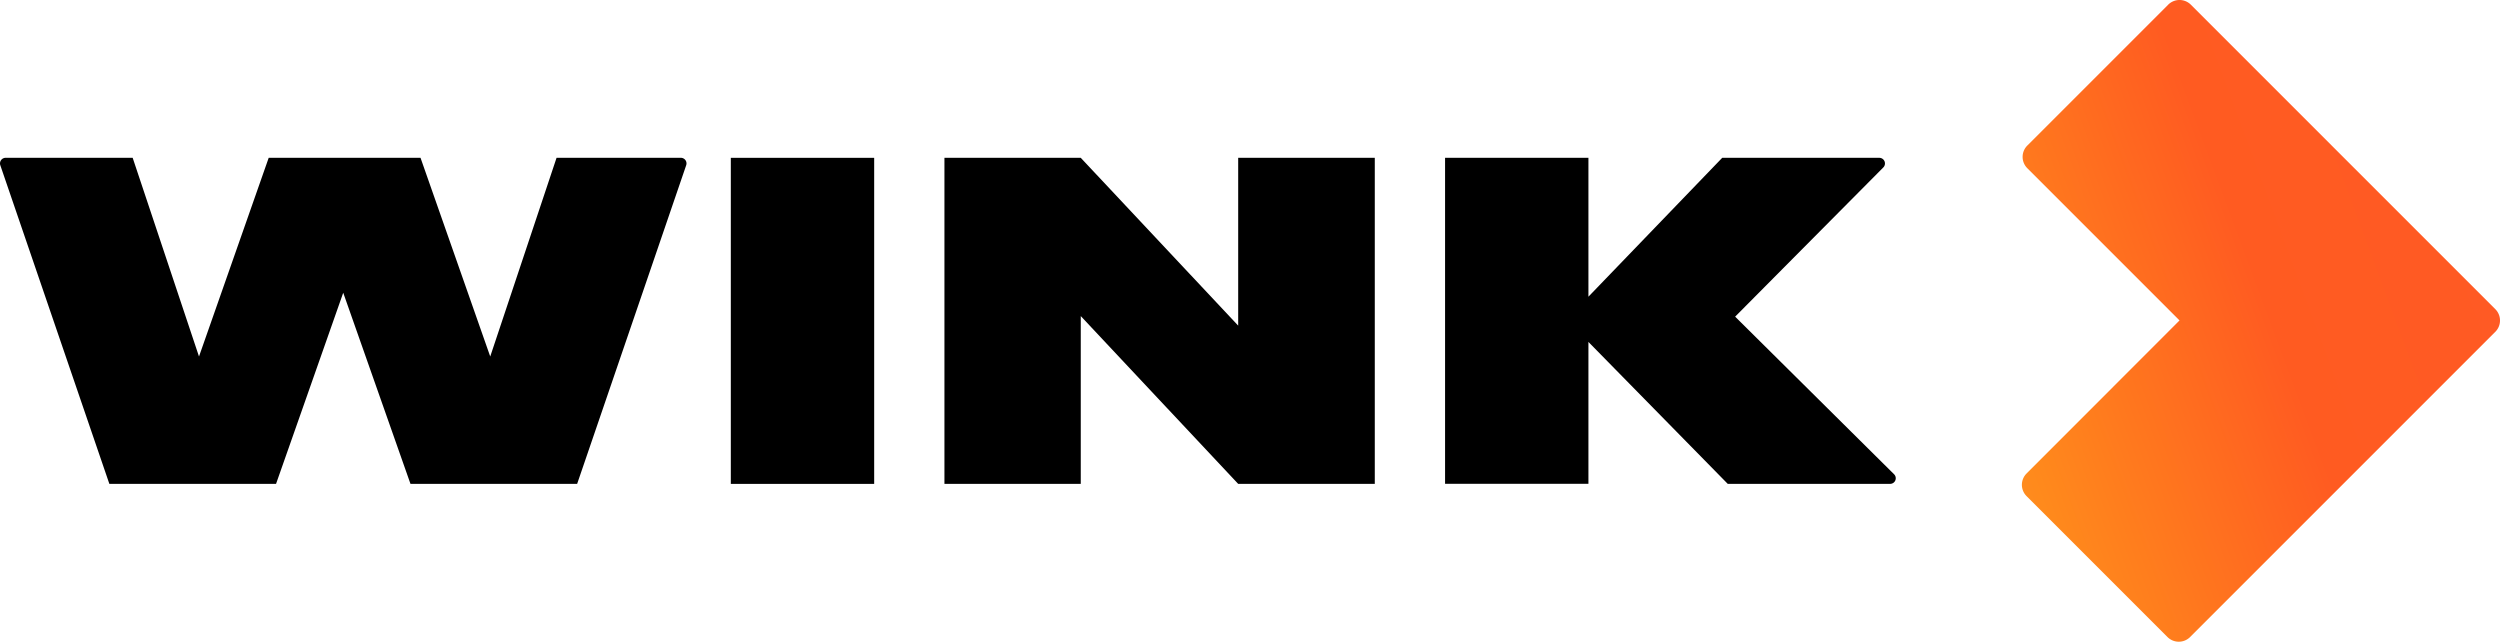 <?xml version="1.0" encoding="UTF-8"?> <svg xmlns="http://www.w3.org/2000/svg" xmlns:xlink="http://www.w3.org/1999/xlink" id="Layer_1" data-name="Layer 1" viewBox="0 0 1119.74 287.42"><defs><style>.cls-1{fill:url(#linear-gradient);}</style><linearGradient id="linear-gradient" x1="1018.72" y1="399.96" x2="1364.51" y2="271.81" gradientUnits="userSpaceOnUse"><stop offset="0" stop-color="#ff9532"></stop><stop offset="0.17" stop-color="#ff8a1c"></stop><stop offset="0.51" stop-color="#ff5b21"></stop><stop offset="0.79" stop-color="#ff5a24"></stop></linearGradient></defs><title>Wink_logo</title><path d="M1030.51,417l-71.2-70.6,66.37-66.84a2.52,2.52,0,0,0-1.79-4.3H953.52l-59.92,62.2v-62.2H829.39v146H893.6V357.72L956,421.29h72.7A2.51,2.51,0,0,0,1030.51,417Z" transform="translate(-182.15 -204.57)"></path><polygon points="554.58 70.69 554.58 145.85 484.07 70.69 423.01 70.69 423.01 216.73 484.07 216.73 484.07 141.57 554.58 216.73 615.76 216.73 615.76 70.69 554.58 70.69"></polygon><path d="M431.43,275.25l-29.71,89-31.22-89h-68l-31.22,89-29.71-89H184.67a2.52,2.52,0,0,0-2.38,3.34l48.84,142.7h74.66l30.09-85.6L366,421.29h74.65l48.84-142.7a2.52,2.52,0,0,0-2.38-3.34Z" transform="translate(-182.15 -204.57)"></path><rect x="327.33" y="70.69" width="64.21" height="146.04"></rect><path class="cls-1" d="M1153.27,206.67l-63.1,63.1a7.17,7.17,0,0,0,0,10.14l68.18,68.18-68.5,68.55a7.17,7.17,0,0,0,0,10.15l63.1,63.1a7.17,7.17,0,0,0,10.14,0l136.7-136.7a7.18,7.18,0,0,0,0-10.15L1163.42,206.67A7.18,7.18,0,0,0,1153.27,206.67Z" transform="translate(-182.15 -204.57)"></path></svg> 